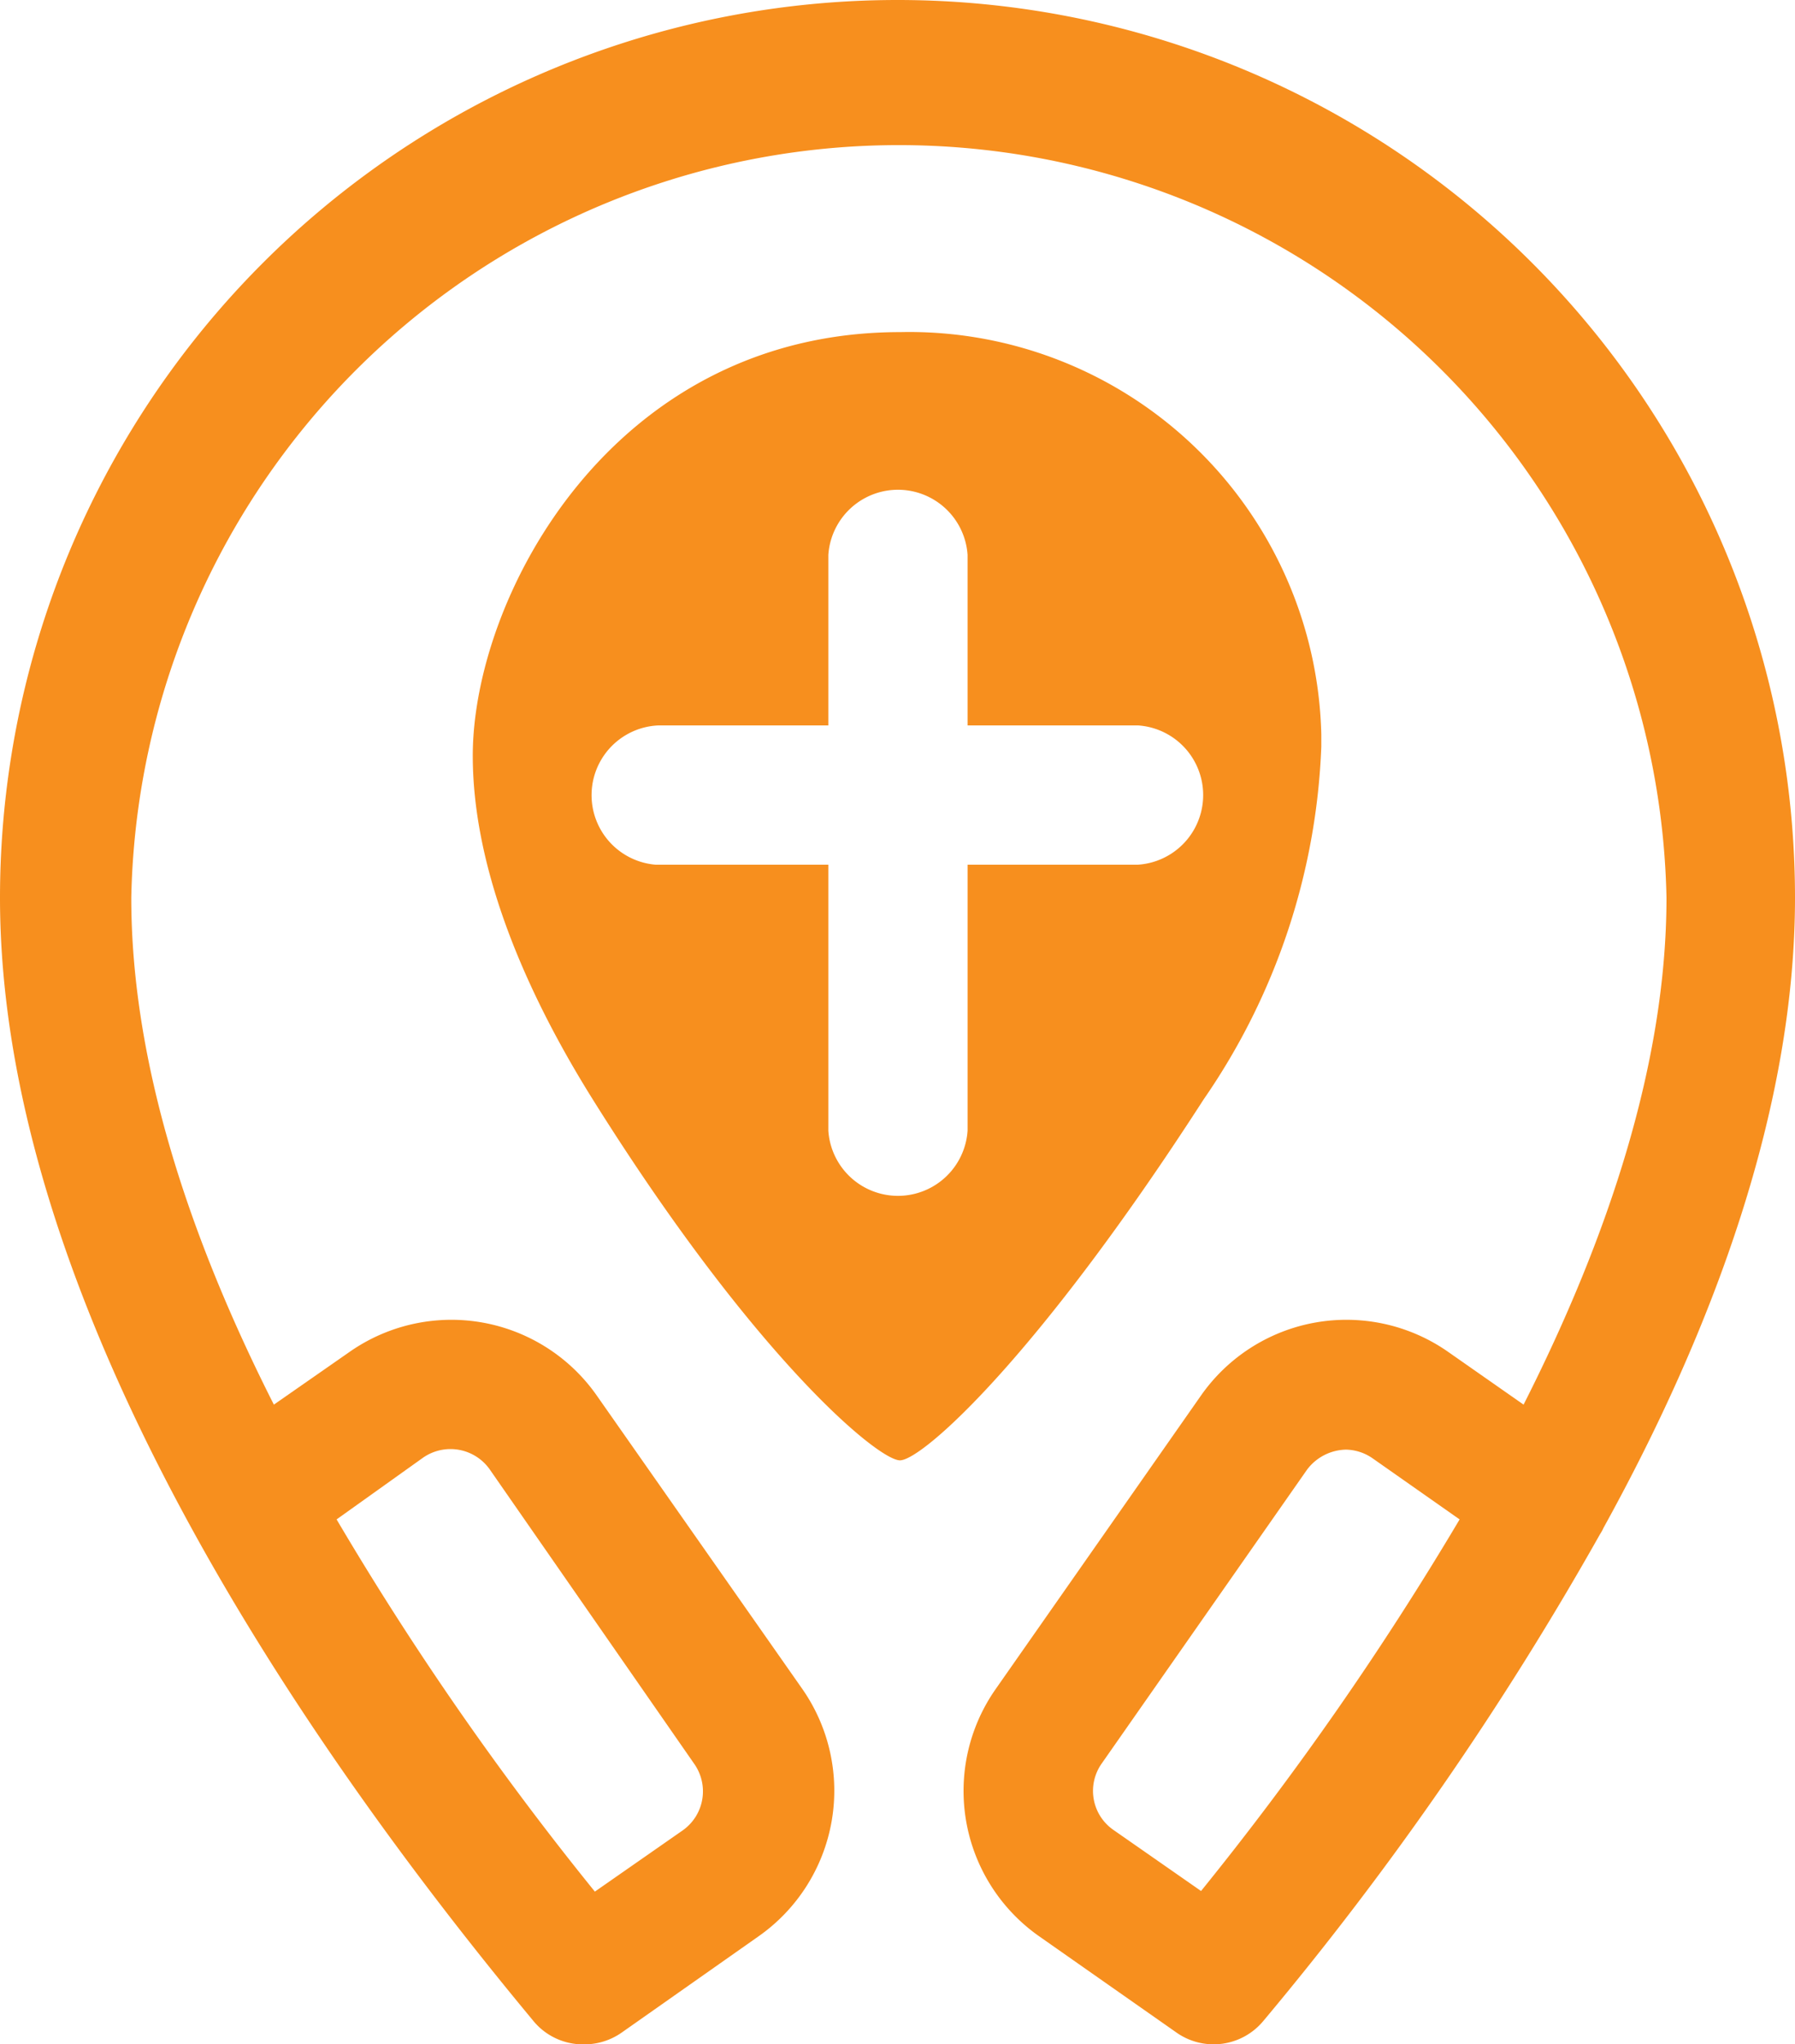 <svg viewBox="0 0 58.66 66.79" xmlns="http://www.w3.org/2000/svg"><g fill="#f78f1e"><path d="m19 66.79a2.1 2.1 0 0 1 -1.59-.79c-7.94-9.56-17.41-23.71-17.41-36.67a29.33 29.33 0 0 1 58.66 0c0 6.81-2.62 14-6.26 20.59a1.28 1.28 0 0 1 -.11.2 105 105 0 0 1 -11 15.9 2.11 2.11 0 0 1 -2.85.38l-4.48-3.14a5.8 5.8 0 0 1 -1.42-8.08l6.71-9.59a5.8 5.8 0 0 1 8.08-1.42l2.46 1.72c2.77-5.47 4.67-11.18 4.67-16.56a25.09 25.09 0 0 0 -50.17 0c0 5.38 1.89 11.09 4.66 16.56l2.47-1.72a5.8 5.8 0 0 1 8.08 1.42l6.72 9.59a5.81 5.81 0 0 1 -1.43 8.08l-4.48 3.15a2.12 2.12 0 0 1 -1.22.38m-8.09-17.15a100.16 100.16 0 0 0 8.44 12.16l2.87-2a1.56 1.56 0 0 0 .38-2.17l-6.69-9.63a1.57 1.57 0 0 0 -2.17-.38zm33-2.28a1.63 1.63 0 0 0 -1.29.66l-6.71 9.6a1.55 1.55 0 0 0 .38 2.16l2.87 2a102.18 102.18 0 0 0 8.45-12.14l-2.85-2a1.57 1.57 0 0 0 -.89-.28"/><path d="m29.42 10.85a13.47 13.47 0 0 1 13.76 13.15v.39a21.7 21.7 0 0 1 -3.84 11.52c-5.5 8.53-9.22 11.8-9.93 11.8s-4.75-3.34-10.05-11.81c-2.38-3.81-3.91-7.72-3.91-11.21 0-5.18 4.55-13.84 13.97-13.84zm7.77 12.85h-5.57v-5.57a2.28 2.28 0 0 0 -4.55 0v5.57h-5.55a2.28 2.28 0 0 0 -.1 4.55h5.65v8.69a2.28 2.28 0 0 0 4.55 0v-8.69h5.57a2.28 2.28 0 0 0 0-4.55z"/></g></svg>